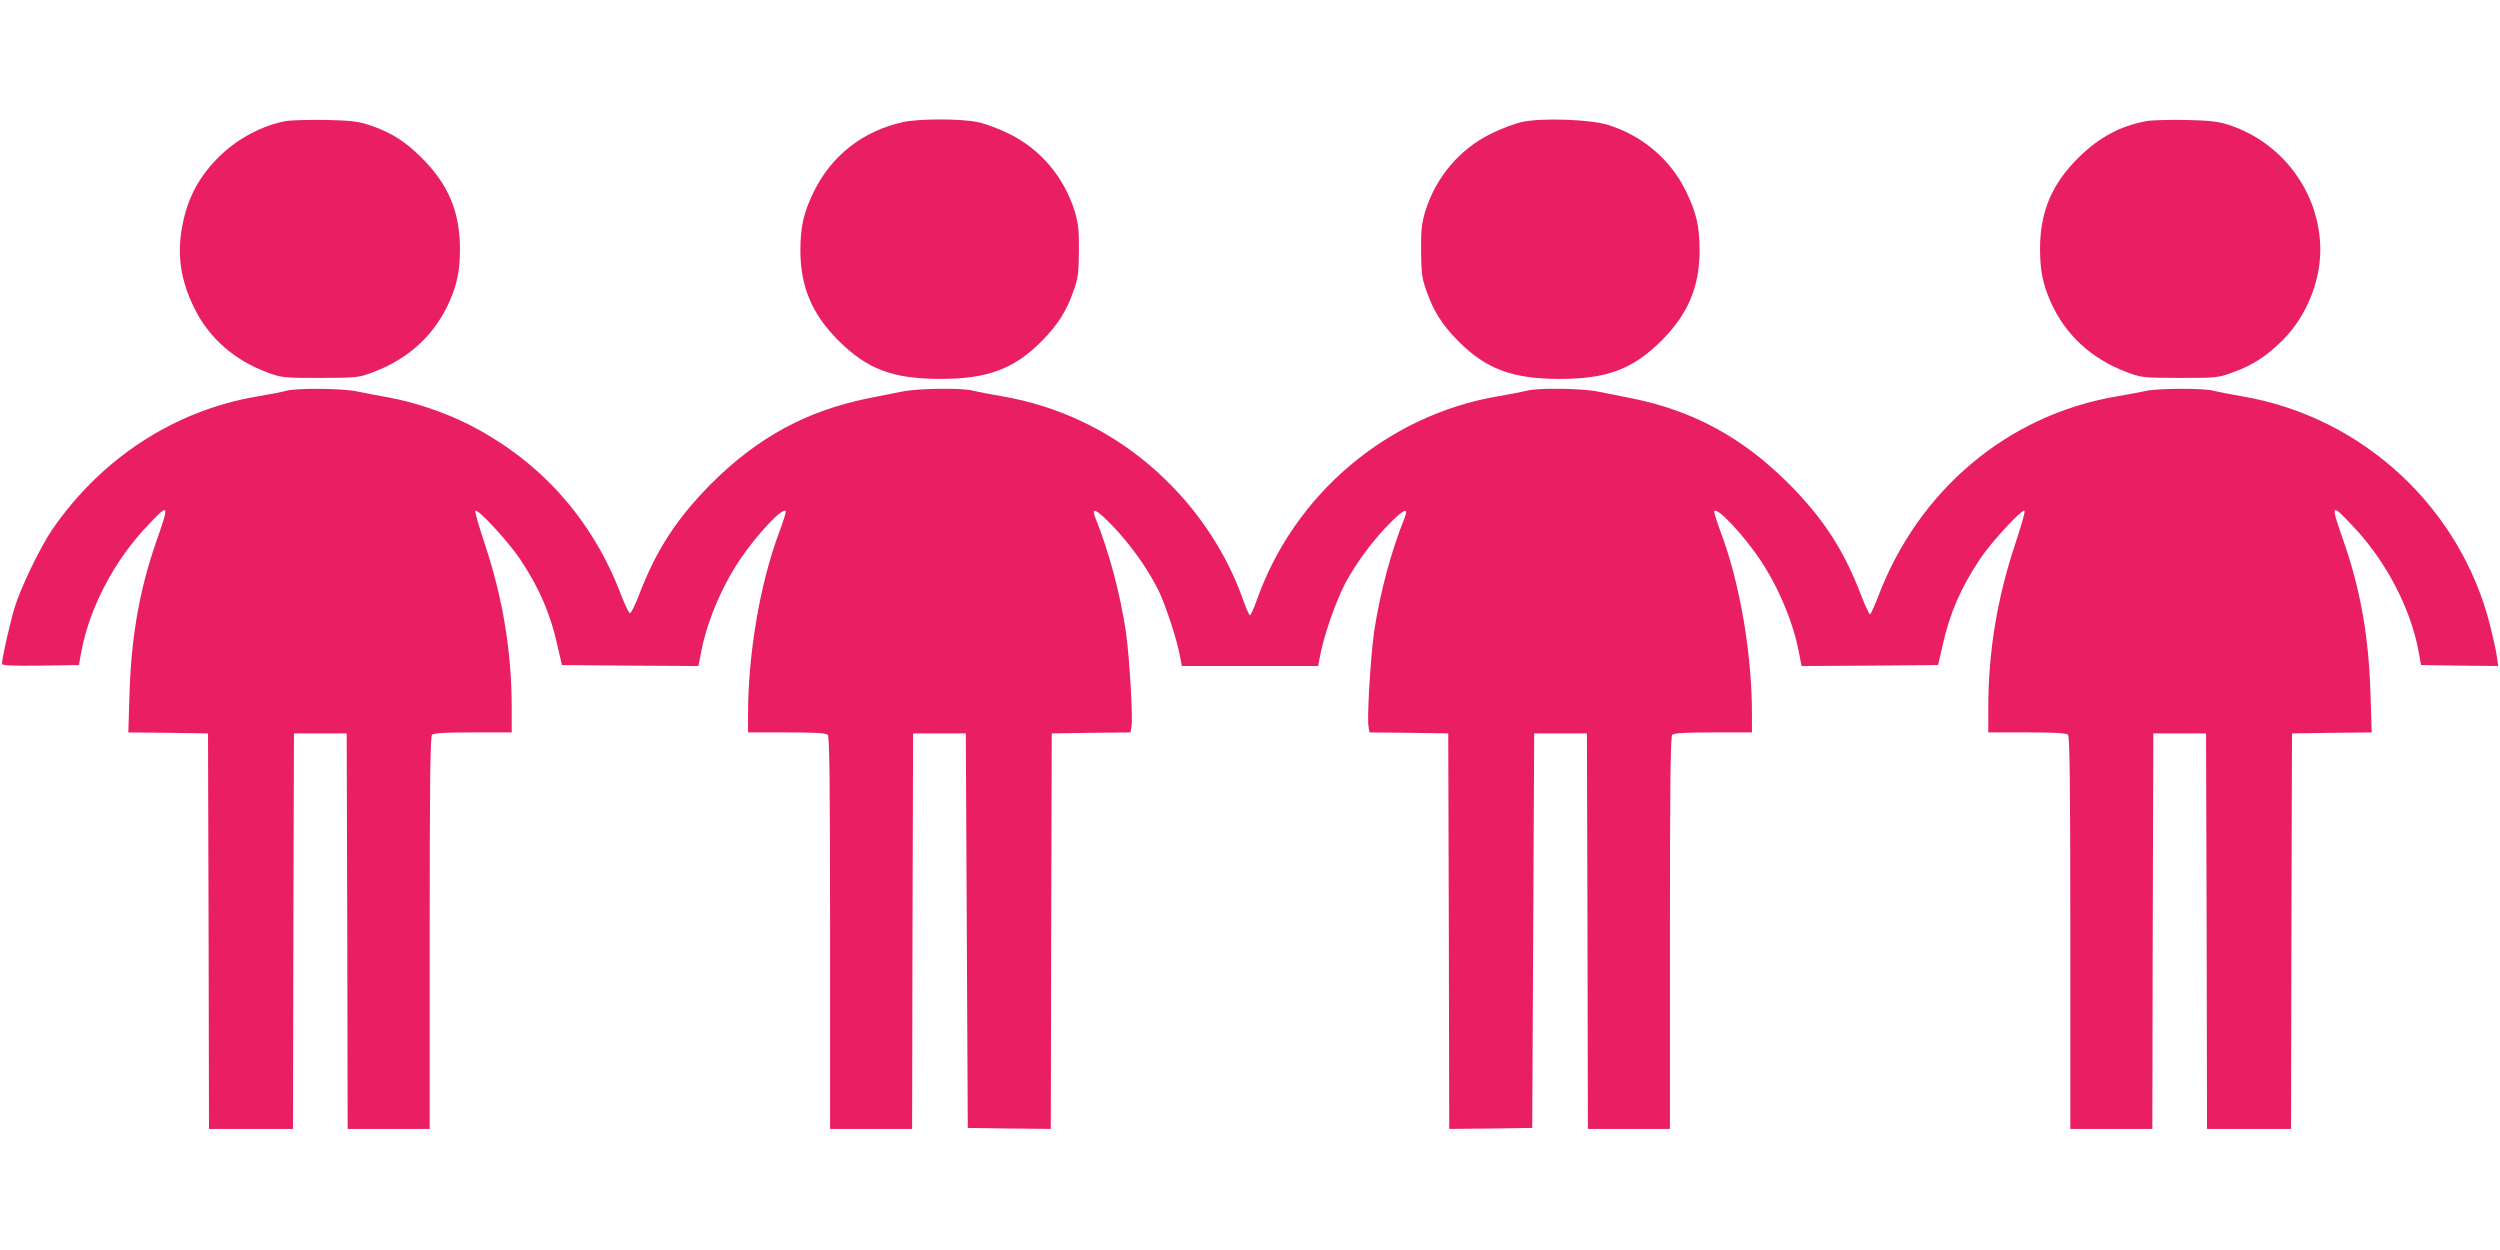 <?xml version="1.0" standalone="no"?>
<!DOCTYPE svg PUBLIC "-//W3C//DTD SVG 20010904//EN"
 "http://www.w3.org/TR/2001/REC-SVG-20010904/DTD/svg10.dtd">
<svg version="1.0" xmlns="http://www.w3.org/2000/svg"
 width="1280pt" height="640pt" viewBox="0 0 1280 640"
 preserveAspectRatio="xMidYMid meet">
<g transform="translate(0,640) scale(0.1,-0.1)"
fill="#e91e63" stroke="none">
<path d="M1463 5780 c-119 -22 -246 -89 -339 -180 -101 -99 -160 -206 -188
-343 -32 -154 -14 -286 59 -435 76 -154 207 -268 377 -330 70 -26 81 -27 268
-27 194 1 195 1 277 32 177 68 308 189 383 356 41 93 55 161 55 277 -1 188
-61 329 -199 465 -85 84 -155 128 -266 165 -53 18 -93 23 -220 26 -85 1 -178
-1 -207 -6z"/>
<path d="M4624 5775 c-206 -45 -369 -173 -459 -360 -52 -107 -67 -178 -67
-301 1 -183 60 -322 192 -455 149 -149 280 -199 525 -199 239 0 375 50 515
190 85 85 130 155 167 262 23 64 26 90 27 203 1 109 -3 142 -22 205 -54 173
-175 316 -335 395 -50 25 -123 52 -162 60 -87 18 -298 18 -381 0z"/>
<path d="M7790 5775 c-36 -8 -107 -35 -157 -60 -160 -79 -281 -222 -335 -395
-19 -63 -23 -96 -22 -205 1 -113 4 -139 27 -203 37 -107 82 -177 167 -262 140
-140 276 -190 515 -190 245 0 376 50 525 199 132 133 191 272 192 455 0 124
-15 194 -69 305 -78 162 -221 285 -398 341 -91 29 -344 38 -445 15z"/>
<path d="M10990 5780 c-135 -25 -242 -83 -346 -185 -138 -136 -198 -277 -199
-465 0 -116 14 -184 55 -277 75 -167 206 -288 383 -356 82 -31 83 -31 277 -32
187 0 198 1 268 27 106 38 175 83 258 165 119 118 193 295 194 461 1 290 -191
553 -470 643 -52 17 -96 22 -220 25 -85 1 -175 -1 -200 -6z"/>
<path d="M1465 4399 c-16 -5 -83 -18 -149 -29 -424 -72 -800 -318 -1051 -685
-61 -91 -156 -288 -189 -392 -23 -74 -66 -264 -66 -292 0 -8 57 -11 197 -9
l197 3 12 66 c41 224 168 467 336 644 117 124 118 122 44 -90 -83 -242 -124
-478 -133 -767 l-6 -198 204 -2 204 -3 3 -1013 2 -1012 215 0 215 0 2 1012 3
1013 135 0 135 0 3 -1012 2 -1013 210 0 210 0 0 1003 c0 767 3 1006 12 1015 9
9 69 12 210 12 l198 0 0 124 c0 285 -44 557 -136 835 -30 90 -53 169 -50 175
7 18 169 -157 229 -247 97 -146 154 -275 191 -442 l23 -100 350 -3 349 -2 13
67 c28 152 103 333 197 474 89 133 223 275 237 252 2 -5 -13 -54 -34 -110 -97
-257 -159 -620 -159 -929 l0 -94 198 0 c141 0 201 -3 210 -12 9 -9 12 -248 12
-1015 l0 -1003 210 0 210 0 2 1012 3 1013 135 0 135 0 5 -1010 5 -1010 212 -3
213 -2 2 1012 3 1013 201 3 202 2 5 29 c9 42 -11 364 -28 484 -30 199 -86 410
-156 584 -25 61 3 48 91 -43 89 -94 173 -211 228 -320 36 -70 96 -252 112
-336 l11 -58 349 0 349 0 11 58 c19 100 80 274 127 364 56 106 149 231 237
317 68 67 89 73 67 18 -70 -174 -126 -385 -156 -584 -17 -120 -37 -442 -28
-484 l5 -29 202 -2 201 -3 3 -1013 2 -1012 213 2 212 3 5 1010 5 1010 135 0
135 0 3 -1013 2 -1012 210 0 210 0 0 1003 c0 767 3 1006 12 1015 9 9 69 12
210 12 l198 0 0 94 c0 309 -62 672 -159 929 -21 56 -36 105 -34 110 14 23 148
-119 237 -252 94 -141 169 -322 197 -474 l13 -67 349 2 350 3 23 100 c37 167
94 296 191 442 60 90 222 265 229 247 3 -6 -20 -85 -50 -175 -92 -278 -136
-550 -136 -835 l0 -124 198 0 c141 0 201 -3 210 -12 9 -9 12 -248 12 -1015 l0
-1003 210 0 210 0 2 1012 3 1013 135 0 135 0 3 -1013 2 -1012 215 0 215 0 2
1013 3 1012 204 3 204 2 -6 198 c-9 289 -50 525 -133 767 -74 212 -73 214 44
90 168 -177 295 -420 336 -644 l12 -66 198 -3 197 -2 -7 47 c-3 27 -19 98 -34
158 -151 605 -653 1070 -1266 1175 -65 11 -135 25 -154 30 -46 13 -283 12
-340 -1 -24 -5 -94 -19 -155 -29 -557 -95 -1015 -481 -1221 -1030 -18 -47 -36
-85 -40 -85 -4 0 -24 43 -44 95 -90 235 -194 395 -374 576 -235 234 -485 370
-798 434 -57 11 -136 27 -176 35 -82 17 -308 20 -362 5 -19 -5 -87 -18 -151
-29 -565 -97 -1042 -500 -1234 -1043 -15 -43 -31 -78 -35 -78 -4 0 -20 35 -35
78 -139 394 -443 732 -819 911 -131 63 -270 107 -415 132 -64 11 -132 24 -151
29 -54 15 -280 12 -362 -5 -40 -8 -119 -24 -176 -35 -313 -64 -563 -200 -798
-434 -179 -180 -284 -341 -373 -574 -20 -52 -40 -93 -46 -91 -5 1 -24 39 -41
83 -149 397 -419 699 -791 886 -122 61 -273 111 -403 135 -52 9 -125 23 -162
31 -74 16 -314 18 -363 3z"/>
</g>
</svg>
